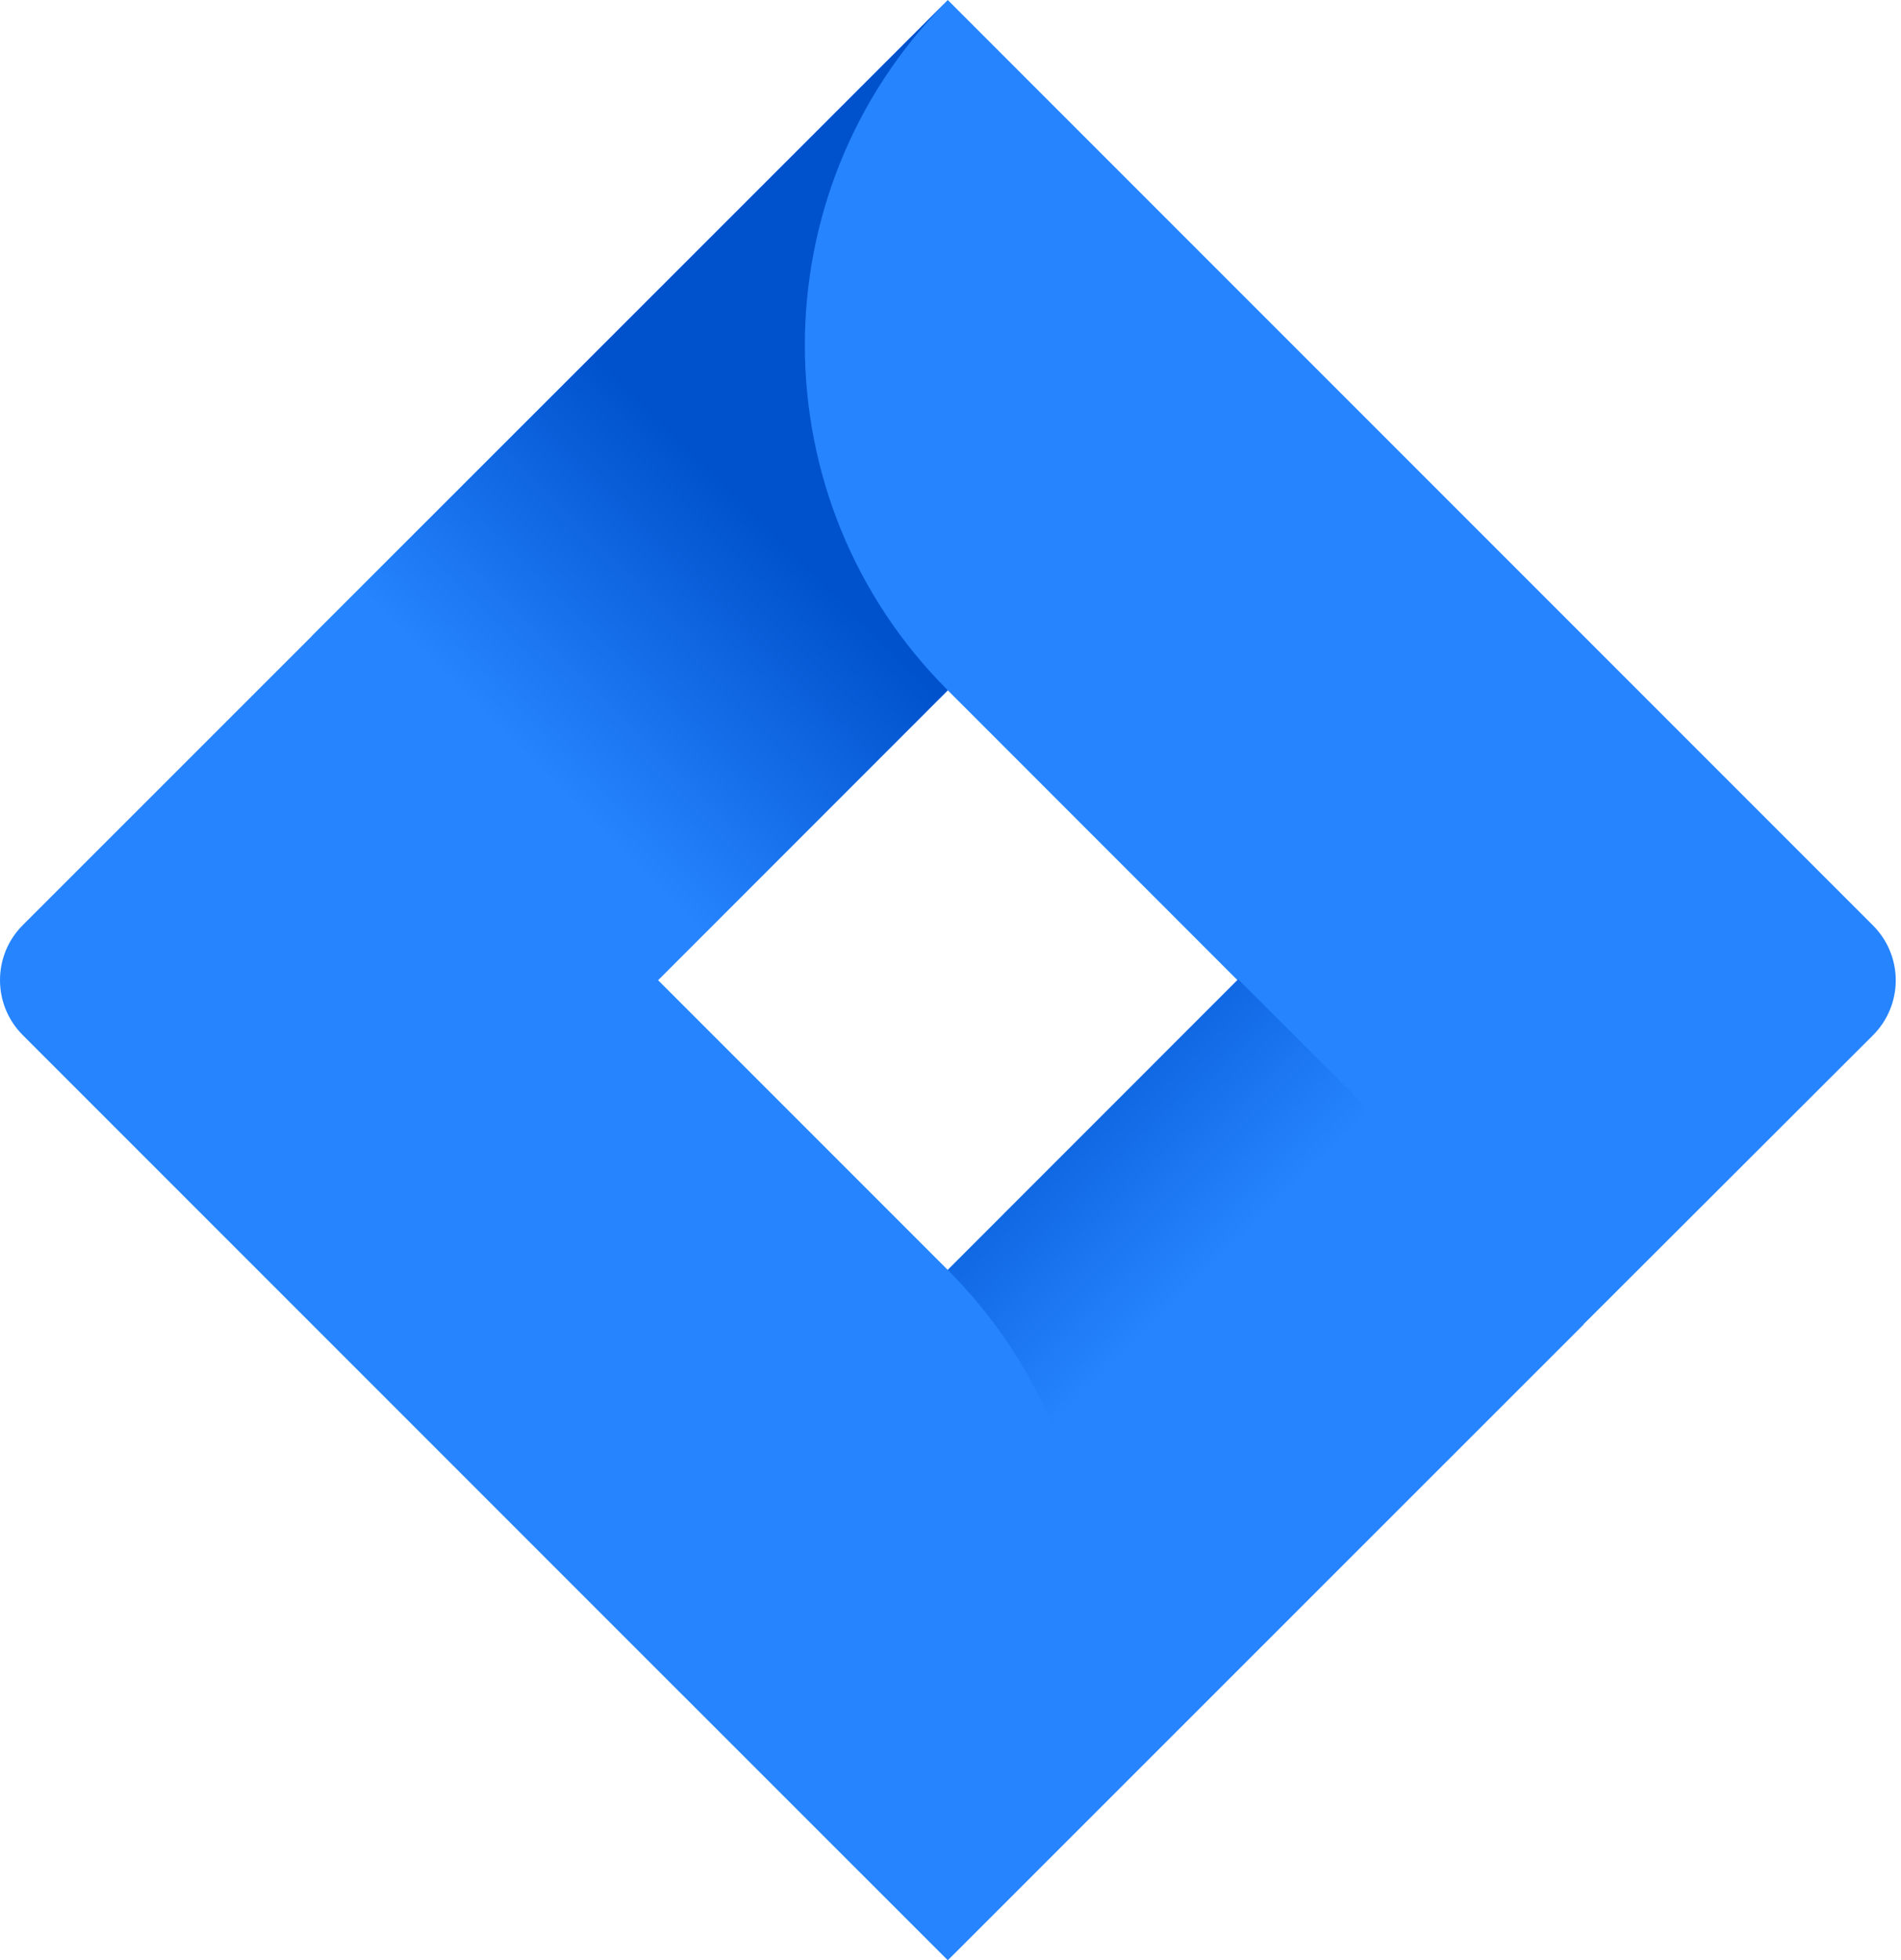 <?xml version="1.0" encoding="UTF-8"?>
<svg width="97px" height="100px" viewBox="0 0 97 100" version="1.1" xmlns="http://www.w3.org/2000/svg" xmlns:xlink="http://www.w3.org/1999/xlink">
    <title>jira-3</title>
    <defs>
        <linearGradient x1="67.673%" y1="40.311%" x2="40.808%" y2="81.641%" id="linearGradient-1">
            <stop stop-color="#0052CC" offset="18%"></stop>
            <stop stop-color="#2684FF" offset="100%"></stop>
        </linearGradient>
        <linearGradient x1="32.633%" y1="-23.325%" x2="59.341%" y2="17.855%" id="linearGradient-2">
            <stop stop-color="#0052CC" offset="18%"></stop>
            <stop stop-color="#2684FF" offset="100%"></stop>
        </linearGradient>
    </defs>
    <g id="Desktop" stroke="none" stroke-width="1" fill="none" fill-rule="evenodd">
        <g id="D-Home" transform="translate(-831, -2123)" fill-rule="nonzero">
            <g id="Page" transform="translate(0, 68)">
                <g id="Toolbox" transform="translate(203, 1936)">
                    <g id="Liste-1" transform="translate(0, 81)">
                        <g id="Jira" transform="translate(588, 0)">
                            <g id="jira-3" transform="translate(40, 38)">
                                <path d="M95.561,47.201 L52.53,4.17 L48.361,0 L15.968,32.393 L1.155,47.201 C-0.385,48.749 -0.385,51.251 1.155,52.799 L30.749,82.393 L48.361,100 L80.749,67.607 L81.253,67.107 L95.561,52.821 C96.31,52.078 96.732,51.066 96.732,50.011 C96.732,48.956 96.31,47.944 95.561,47.201 Z M48.361,64.786 L33.575,50 L48.361,35.214 L63.142,50 L48.361,64.786 Z" id="Shape" fill="#2684FF"></path>
                                <path d="M48.361,35.214 C38.68,25.536 38.632,9.858 48.253,0.121 L15.901,32.46 L33.508,50.067 L48.361,35.214 Z" id="Path" fill="url(#linearGradient-1)"></path>
                                <path d="M63.182,49.96 L48.361,64.786 C58.08,74.508 58.08,90.269 48.361,99.991 L80.803,67.567 L63.182,49.96 Z" id="Path" fill="url(#linearGradient-2)"></path>
                            </g>
                        </g>
                    </g>
                </g>
            </g>
        </g>
    </g>
</svg>